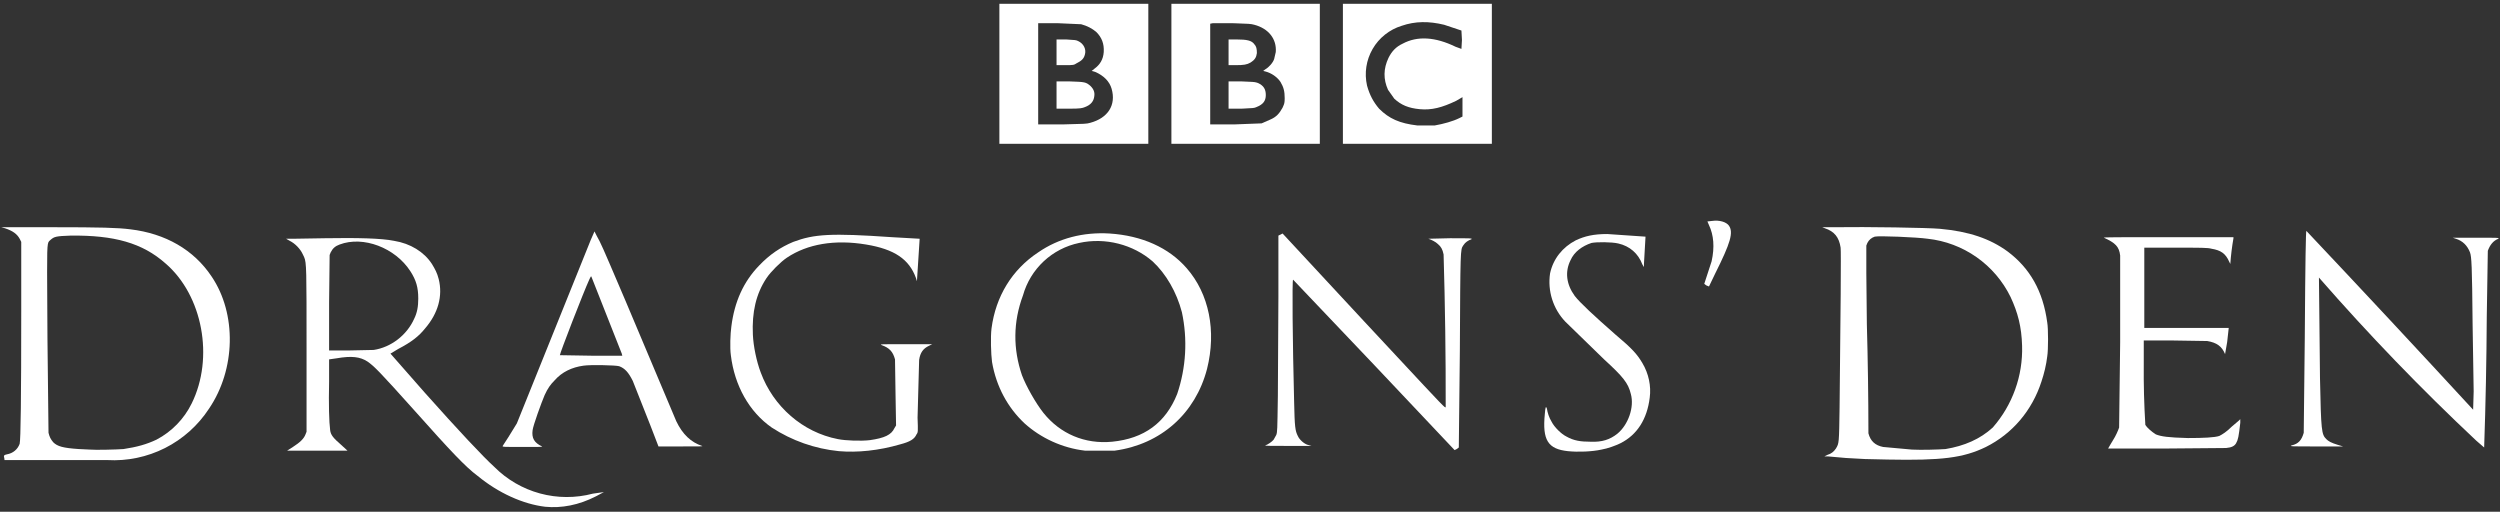 <svg xmlns="http://www.w3.org/2000/svg" fill="none" viewBox="0 0 298 61" height="61" width="298">
<rect x="0" y="0" width="298" height="61" fill="#333333" stroke="none"/>
<path fill="white" d="M60.61 52.09L59.922 53.153C59.86 53.278 59.985 53.278 62.298 53.278C64.173 53.278 64.736 53.278 64.611 53.216C63.673 52.778 63.361 52.215 63.486 51.278C63.548 50.715 64.548 47.964 64.924 47.089C65.299 46.276 65.611 45.839 66.111 45.339C66.987 44.338 68.174 43.776 69.55 43.588C70.362 43.463 73.363 43.526 73.801 43.651C74.489 43.901 74.926 44.401 75.426 45.401L77.552 50.778L78.49 53.216H81.178C83.491 53.216 83.866 53.216 83.678 53.153C82.366 52.716 81.365 51.778 80.615 50.215L74.551 35.836C74.409 35.503 74.273 35.186 74.144 34.884L74.092 34.761L74.092 34.761L74.091 34.76C71.784 29.358 71.642 29.025 71.113 28.084L70.863 27.584L70.425 28.584L61.61 50.465L60.61 52.09ZM70.487 32.96L74.114 42.15L74.176 42.4H70.487L66.737 42.338C66.737 42.088 69.55 34.836 70.237 33.335C70.265 33.281 70.289 33.229 70.311 33.182L70.311 33.182C70.39 33.015 70.439 32.911 70.487 32.96Z" clip-rule="evenodd" fill-rule="evenodd"></path>
<path fill="white" d="M203.148 33.836L203.398 34.023L203.711 34.148L204.461 32.585C206.274 28.959 206.649 27.709 206.087 26.896C205.774 26.459 204.961 26.209 204.086 26.334L203.523 26.396L203.711 26.834C204.274 28.021 204.399 29.459 204.024 31.147L203.148 33.836Z"></path>
<path fill="white" d="M125.94 9.704H127.503L127.551 9.706C129.318 9.767 129.446 9.771 130.004 10.267C130.379 10.642 130.504 11.017 130.441 11.454C130.379 12.08 130.004 12.517 129.316 12.767C129.003 12.892 128.816 12.955 127.44 12.955H125.94V9.704Z"></path>
<path fill="white" d="M125.94 4.703H127.065C127.131 4.707 127.193 4.71 127.252 4.714C128.144 4.766 128.269 4.773 128.503 4.89C129.191 5.203 129.503 5.891 129.316 6.516C129.191 7.016 128.878 7.266 128.378 7.516C128.003 7.766 127.94 7.766 126.94 7.766H125.94V4.703Z"></path>
<path fill="white" d="M119.126 0.452V17.143H136.88V0.452H119.126ZM132.504 10.579C133.067 12.517 132.067 14.08 129.941 14.643C129.519 14.763 129.33 14.768 126.912 14.824L126.628 14.83H123.752V2.765H126.065L128.878 2.89C129.566 3.077 130.191 3.39 130.691 3.827C131.316 4.453 131.629 5.203 131.566 6.203C131.504 7.078 131.129 7.704 130.441 8.204L130.129 8.454L130.566 8.579C131.566 9.016 132.254 9.704 132.504 10.579Z" clip-rule="evenodd" fill-rule="evenodd"></path>
<path fill="white" d="M56.921 56.717C59.422 58.78 62.36 60.093 64.986 60.405C66.924 60.593 68.987 60.218 71.05 59.155L71.988 58.655L70.675 58.842C68.608 59.388 66.435 59.38 64.372 58.821C62.309 58.261 60.429 57.169 58.922 55.654C57.609 54.466 54.671 51.34 50.607 46.776C49.26 45.228 47.905 43.686 46.544 42.15L47.481 41.588C49.044 40.775 49.919 40.087 50.67 39.15C52.233 37.337 52.795 35.273 52.295 33.273C52.108 32.523 51.858 32.085 51.482 31.46C50.545 30.022 48.919 29.022 46.981 28.709C45.481 28.397 42.542 28.334 38.729 28.397L34.978 28.459H34.103L34.54 28.709C35.166 29.022 35.791 29.647 36.103 30.335C36.127 30.385 36.149 30.431 36.17 30.474L36.17 30.474C36.2 30.537 36.228 30.594 36.254 30.653C36.541 31.308 36.541 32.09 36.541 41.65V51.465L36.416 51.778C36.228 52.278 35.791 52.716 34.915 53.278L34.228 53.716H41.417L40.667 53.028C39.729 52.215 39.417 51.84 39.354 51.278C39.229 50.34 39.166 48.152 39.229 45.526V42.838L40.104 42.713C41.917 42.4 42.917 42.525 43.793 43.088C44.605 43.651 45.231 44.276 49.544 49.09C53.67 53.716 55.483 55.654 56.921 56.717ZM49.357 38.024C48.481 39.962 46.606 41.4 44.543 41.713L41.605 41.775H39.229V36.086L39.292 30.397L39.417 30.084C39.667 29.584 39.979 29.334 40.479 29.147C43.293 28.084 47.106 29.522 48.919 32.335C49.607 33.398 49.857 34.273 49.857 35.586C49.857 36.524 49.732 37.274 49.357 38.024Z" clip-rule="evenodd" fill-rule="evenodd"></path>
<path fill="white" d="M0.531 54.841H12.784C15.166 54.977 17.541 54.481 19.671 53.406C21.8 52.33 23.608 50.712 24.913 48.715C28.101 44.026 28.226 37.399 25.225 32.96C23.1 29.772 19.724 27.834 15.535 27.334C14.035 27.146 12.097 27.084 6.158 27.084H0.156L0.594 27.209C1.531 27.521 2.032 27.896 2.344 28.459L2.532 28.834V37.086C2.532 47.339 2.469 52.403 2.344 52.903C2.094 53.591 1.531 54.029 0.844 54.154C0.531 54.216 0.469 54.279 0.469 54.404L0.531 54.716V54.841ZM18.661 52.403C17.473 52.966 16.348 53.278 14.722 53.528C13.91 53.591 11.347 53.653 10.721 53.591L9.409 53.528C7.533 53.403 6.845 53.216 6.345 52.716C6.033 52.34 5.908 52.09 5.783 51.59L5.657 40.337C5.65 38.885 5.643 37.619 5.636 36.515C5.595 29.566 5.592 29.02 5.863 28.74C5.887 28.716 5.912 28.694 5.939 28.67C5.968 28.645 5.999 28.618 6.033 28.584C6.47 28.209 6.658 28.146 8.408 28.084C13.597 28.021 16.973 28.959 19.724 31.397C24.163 35.211 25.538 42.65 22.85 48.089C21.946 49.935 20.479 51.446 18.661 52.403Z" clip-rule="evenodd" fill-rule="evenodd"></path>
<path fill="white" d="M222.278 54.716L225.029 54.779C231.406 54.904 234.032 54.591 236.72 53.278C239.846 51.715 242.221 48.965 243.347 45.464C243.659 44.526 243.909 43.526 244.034 42.463C244.159 41.713 244.159 39.15 244.034 38.462C243.534 34.711 241.971 31.96 239.283 29.959C237.22 28.459 234.719 27.584 231.218 27.271C229.78 27.146 222.716 27.021 218.465 27.084H217.215L217.527 27.209C218.652 27.584 219.215 28.271 219.403 29.522C219.465 29.897 219.403 37.587 219.278 48.59C219.216 52.84 219.215 52.842 218.856 53.439L218.84 53.466C218.59 53.841 218.277 54.091 217.84 54.216L217.465 54.404H217.902L220.028 54.591L222.278 54.716ZM237.533 50.965C236.032 52.34 234.157 53.153 231.906 53.528C231.031 53.591 229.03 53.653 227.905 53.591L224.467 53.278C223.529 53.091 222.966 52.591 222.716 51.653C222.712 47.318 222.65 42.983 222.529 38.649L222.466 32.585V29.272L222.591 28.959C222.779 28.584 223.091 28.334 223.466 28.209C223.904 28.084 228.468 28.271 229.78 28.459C231.879 28.688 233.885 29.444 235.612 30.658C237.339 31.871 238.731 33.502 239.658 35.398C240.533 37.274 240.971 38.962 241.033 41.212C241.144 44.789 239.893 48.275 237.533 50.965Z" clip-rule="evenodd" fill-rule="evenodd"></path>
<path fill="white" d="M91.993 50.965C94.397 52.529 97.141 53.494 99.995 53.778C102.184 53.966 104.747 53.716 107.31 52.966C108.498 52.653 108.998 52.34 109.248 51.778C109.435 51.528 109.435 51.465 109.373 49.777L109.561 42.901C109.686 42.025 110.061 41.525 110.748 41.212L111.123 41.025H107.935C104.872 41.025 104.809 41.025 105.122 41.15C105.997 41.463 106.435 41.9 106.685 42.838L106.747 46.964L106.81 50.715L106.622 51.028C106.247 51.84 105.434 52.215 103.684 52.466C102.621 52.591 100.808 52.528 99.87 52.34C95.682 51.528 92.181 48.465 90.68 44.401C90.18 43.088 89.805 41.275 89.743 39.9C89.618 37.212 90.118 35.023 91.368 33.148C91.868 32.398 93.056 31.21 93.806 30.71C96.244 29.084 99.495 28.522 103.246 29.147C106.622 29.709 108.373 30.897 109.185 33.148C109.257 33.4 109.288 33.506 109.301 33.504C109.31 33.503 109.31 33.442 109.31 33.335L109.623 28.459C108.518 28.401 107.414 28.338 106.31 28.271C99.058 27.771 97.057 27.896 94.556 28.834C93.056 29.459 91.743 30.335 90.493 31.648C88.617 33.586 87.555 35.961 87.18 38.899C87.055 39.775 86.992 41.463 87.117 42.338C87.555 45.964 89.305 49.09 91.993 50.965Z"></path>
<path fill="white" d="M184.143 49.34C183.831 52.466 184.518 53.528 186.894 53.778C188.082 53.904 189.77 53.841 190.895 53.591C191.645 53.466 192.645 53.091 193.146 52.841C195.146 51.84 196.334 49.965 196.647 47.402C196.834 46.026 196.521 44.526 195.771 43.276C195.146 42.213 194.521 41.525 192.583 39.9C190.02 37.649 188.332 36.086 187.707 35.273C186.706 33.898 186.519 32.398 187.206 31.022C187.644 30.022 188.582 29.334 189.707 28.959C190.332 28.834 192.083 28.834 192.896 29.022C194.271 29.334 195.271 30.21 195.771 31.522L195.959 31.835V31.46L196.146 28.209L191.583 27.896C189.957 27.896 188.894 28.146 187.832 28.647C186.269 29.459 185.143 30.835 184.768 32.585C184.614 33.619 184.697 34.674 185.011 35.67C185.325 36.667 185.862 37.579 186.581 38.337L191.208 42.838C193.458 44.901 194.083 45.651 194.396 46.964C194.834 48.527 194.083 50.653 192.77 51.715C191.895 52.403 190.957 52.716 189.582 52.653C188.394 52.653 187.582 52.528 186.706 52.028C186.081 51.715 185.268 50.903 184.956 50.278C184.643 49.777 184.456 49.152 184.393 48.715C184.268 48.34 184.206 48.527 184.143 49.34Z"></path>
<path fill="white" d="M122.126 50.465C124.064 52.215 126.628 53.403 129.316 53.716H132.879C138.381 52.966 142.507 49.277 143.882 43.963C145.008 39.462 144.132 35.023 141.444 31.96C139.319 29.522 136.13 28.084 132.254 27.834C129.128 27.646 126.19 28.397 123.752 30.084C120.626 32.148 118.688 35.336 118.188 39.15C118.063 40.15 118.125 42.213 118.25 43.151C118.751 46.089 120.126 48.59 122.126 50.465ZM140.319 46.964C138.943 50.403 136.38 52.278 132.567 52.653C129.316 52.966 126.378 51.715 124.377 49.215C123.439 48.027 122.314 46.026 121.814 44.714C120.751 41.588 120.751 38.399 121.939 35.211C122.374 33.656 123.229 32.251 124.408 31.148C125.588 30.046 127.048 29.289 128.628 28.959C131.754 28.271 135.067 29.147 137.381 31.147C139.006 32.648 140.256 34.836 140.881 37.212C141.577 40.454 141.383 43.824 140.319 46.964Z" clip-rule="evenodd" fill-rule="evenodd"></path>
<path fill="white" d="M154.135 33.335L163.825 43.526L173.39 53.653L173.64 53.528L173.89 53.341L174.015 41.775C174.075 29.752 174.078 29.748 174.407 29.277L174.407 29.276C174.422 29.255 174.437 29.233 174.453 29.209C174.641 28.897 175.016 28.647 175.391 28.522C175.578 28.397 175.203 28.397 172.828 28.397L170.264 28.459C170.64 28.584 171.14 28.834 171.39 29.084C171.765 29.397 171.952 29.709 172.077 30.335C172.256 36.397 172.339 42.462 172.327 48.527C172.275 48.684 172.134 48.534 166.473 42.457L166.473 42.456C165.388 41.293 164.102 39.912 162.575 38.274L152.885 27.834L152.385 28.084V35.461L152.322 47.152L152.319 47.342C152.26 51.344 152.258 51.471 152.135 51.84L151.822 52.403C151.634 52.653 151.072 53.028 150.822 53.091C150.697 53.153 151.697 53.153 153.447 53.153H156.323L155.886 53.028C155.448 52.903 154.885 52.403 154.698 51.965C154.385 51.34 154.323 50.903 154.26 47.902C154.073 40.65 154.01 33.335 154.135 33.335Z"></path>
<path fill="white" d="M252.599 50.965C252.474 51.34 252.161 52.028 251.911 52.403L251.536 53.028L251.286 53.466H258.038L265.353 53.403C266.04 53.341 266.353 53.153 266.54 52.841C266.79 52.403 266.853 52.028 267.041 50.403V49.965L266.853 50.152L266.04 50.84C265.415 51.465 264.915 51.778 264.54 51.965C263.977 52.153 262.664 52.215 260.789 52.215C258.413 52.153 257.6 52.028 256.975 51.778C256.475 51.465 255.913 50.965 255.725 50.653C255.577 48.238 255.514 45.819 255.537 43.401V40.587H259.101L263.102 40.65C264.227 40.837 264.852 41.275 265.228 42.213C265.314 41.734 265.397 41.255 265.478 40.775L265.665 39.087H255.6V29.522H259.351C262.352 29.522 263.164 29.522 263.602 29.647C264.727 29.834 265.29 30.21 265.728 31.21L265.853 31.46C265.925 30.433 266.051 29.411 266.228 28.397V28.271H258.413C252.724 28.271 250.661 28.271 250.786 28.334C252.161 28.959 252.599 29.397 252.724 30.46V40.775L252.599 50.965Z"></path>
<path fill="white" d="M276.418 33.085C282.343 39.874 288.602 46.363 295.173 52.528L296.111 53.341C296.29 48.154 296.394 42.964 296.423 37.774L296.548 29.897C296.799 29.209 297.174 28.709 297.799 28.459C297.986 28.334 297.674 28.334 295.173 28.334H292.36L292.735 28.459C293.548 28.709 294.11 29.272 294.423 30.084C294.61 30.585 294.673 31.648 294.735 38.712L294.861 46.651L294.798 48.84C288.214 41.694 281.587 34.587 274.918 27.521C274.855 27.646 274.793 30.772 274.73 40.275L274.605 51.59C274.355 52.466 273.98 52.903 273.167 53.091C272.855 53.216 273.167 53.216 276.043 53.216H279.294L278.669 53.028C277.856 52.778 277.543 52.591 277.293 52.34C276.731 51.778 276.668 51.403 276.543 45.089L276.418 33.085Z"></path>
<path fill="white" d="M146.445 9.704V12.955H147.946C148.041 12.951 148.13 12.947 148.214 12.943C149.347 12.892 149.526 12.884 149.759 12.767C150.572 12.455 150.884 12.017 150.884 11.329C150.884 10.642 150.634 10.204 149.946 9.892C149.869 9.866 149.808 9.845 149.746 9.829C149.505 9.764 149.25 9.754 148.008 9.704H146.445Z"></path>
<path fill="white" d="M146.445 4.703V7.766H147.321C148.258 7.766 148.634 7.704 149.071 7.453C149.571 7.141 149.759 6.828 149.821 6.328C149.821 5.828 149.759 5.515 149.509 5.265C149.196 4.828 148.634 4.703 147.383 4.703H146.445Z"></path>
<path fill="white" d="M139.631 0.452H157.323V17.143H139.631V0.452ZM147.133 14.83L150.384 14.705L151.384 14.268C152.135 13.955 152.51 13.518 152.885 12.83C152.895 12.806 152.905 12.784 152.914 12.762C152.924 12.738 152.934 12.716 152.944 12.694C153.086 12.371 153.135 12.259 153.135 11.705C153.135 10.892 153.01 10.392 152.635 9.767C152.26 9.204 151.572 8.704 150.822 8.516L150.572 8.454L150.822 8.266C151.259 8.016 151.759 7.453 151.884 7.016L152.072 6.203C152.197 4.64 151.197 3.39 149.509 2.952C149.108 2.838 148.813 2.828 147.328 2.779C147.19 2.775 147.042 2.77 146.883 2.765H144.57L144.257 2.827V14.83H147.133Z" clip-rule="evenodd" fill-rule="evenodd"></path>
<path fill="white" d="M160.074 0.452V17.143H177.829V0.452H160.074ZM173.953 14.08C173.203 14.455 172.077 14.768 171.015 14.956H168.952C166.826 14.705 165.576 14.143 164.388 12.955C163.7 12.142 163.263 11.329 162.95 10.204C162.614 8.715 162.853 7.154 163.618 5.833C164.383 4.512 165.618 3.528 167.076 3.077C168.701 2.515 170.327 2.515 172.14 2.952L174.203 3.64L174.265 4.765L174.203 5.828L173.515 5.578C171.077 4.39 168.952 4.265 167.201 5.203C166.388 5.578 165.888 6.141 165.513 6.891C164.888 8.204 164.888 9.454 165.451 10.704L166.201 11.767C167.014 12.517 167.889 12.892 169.264 13.017C170.64 13.143 171.89 12.83 173.578 12.017L174.328 11.579V13.893L173.953 14.08Z" clip-rule="evenodd" fill-rule="evenodd"></path>
</svg>
